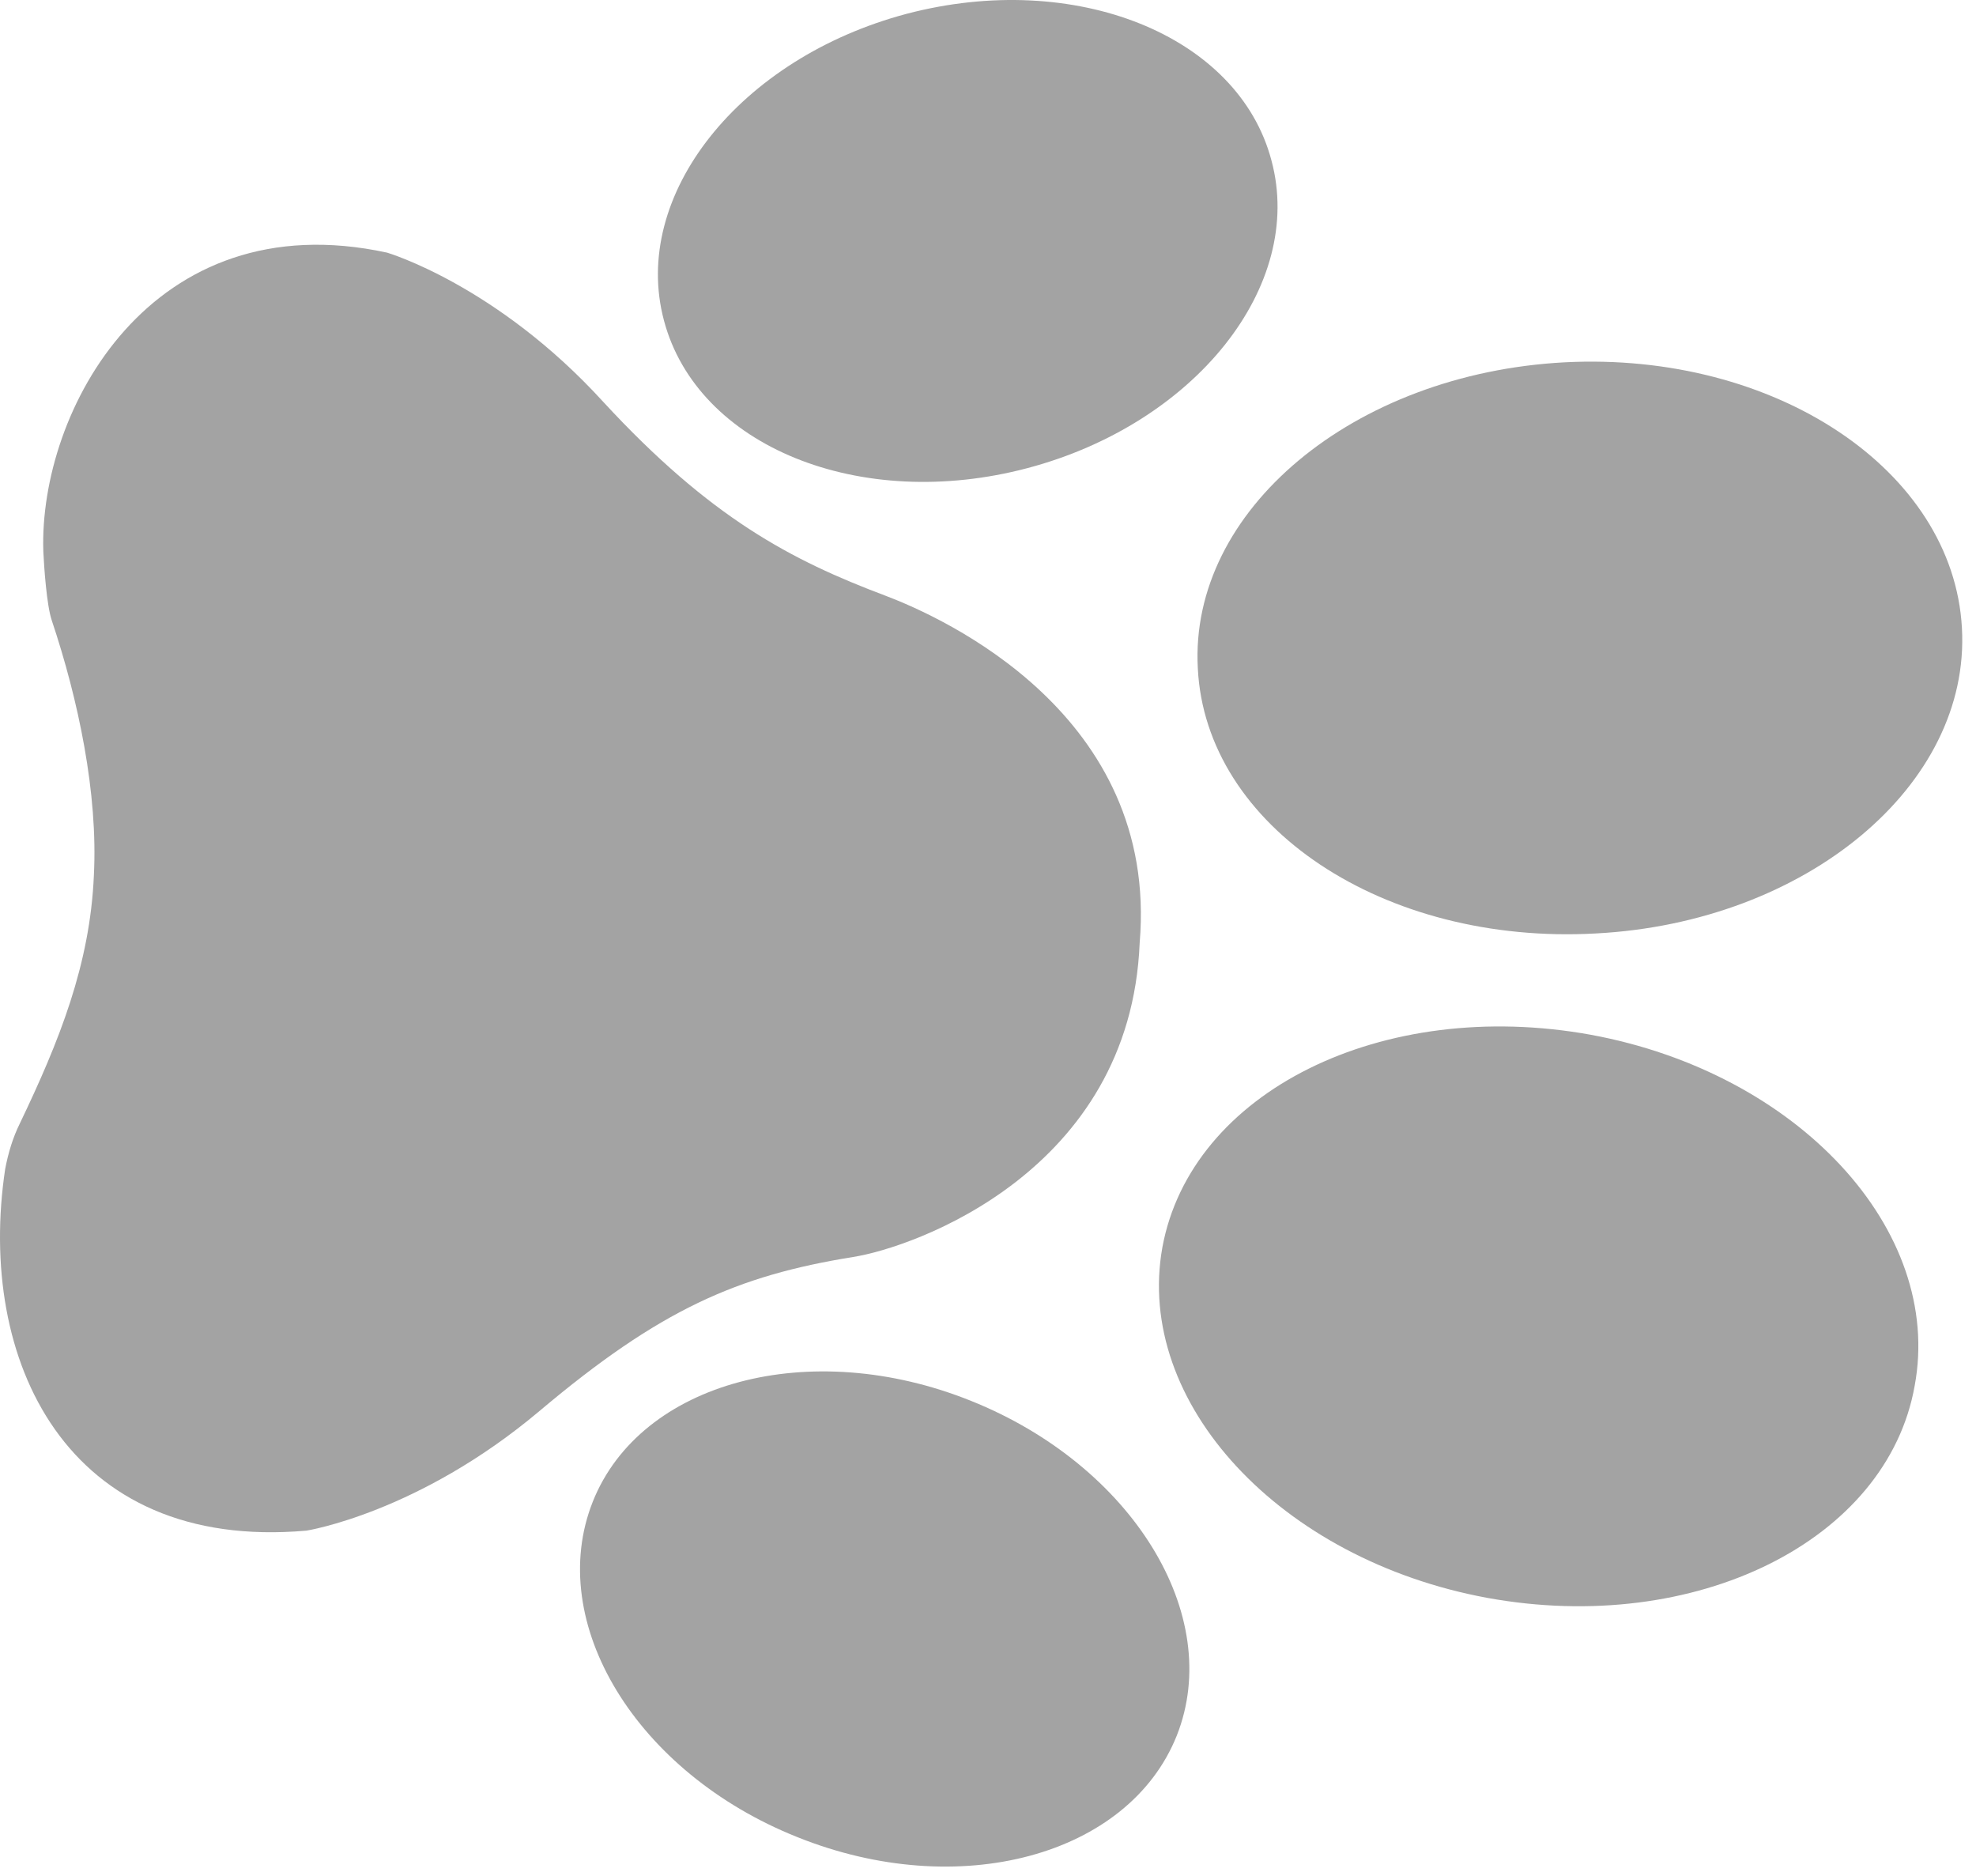 <?xml version="1.0" encoding="UTF-8" standalone="no"?><!DOCTYPE svg PUBLIC "-//W3C//DTD SVG 1.1//EN" "http://www.w3.org/Graphics/SVG/1.1/DTD/svg11.dtd"><svg width="100%" height="100%" viewBox="0 0 79 75" version="1.1" xmlns="http://www.w3.org/2000/svg" xmlns:xlink="http://www.w3.org/1999/xlink" xml:space="preserve" xmlns:serif="http://www.serif.com/" style="fill-rule:evenodd;clip-rule:evenodd;stroke-linejoin:round;stroke-miterlimit:2;"><g><path d="M12.253,61.182c-0,-0 4.469,-0.702 9.311,-4.778c4.827,-4.069 7.907,-5.411 12.536,-6.159c2.405,-0.374 11.094,-3.406 11.464,-12.56c0.771,-9.122 -7.859,-12.999 -10.154,-13.87c-3.785,-1.423 -7.013,-3.115 -11.298,-7.758c-4.264,-4.672 -8.638,-5.959 -8.638,-5.959c-9.448,-2.048 -13.924,6.341 -13.742,11.937c0.029,0.625 0.132,2.146 0.335,2.755c1.067,3.184 1.856,6.932 1.686,10.202c-0.152,3.554 -1.379,6.617 -2.961,9.917c-0.278,0.563 -0.461,1.169 -0.585,1.818c-1.15,7.634 2.439,15.305 12.046,14.455" style="fill:#a3a3a3;fill-rule:nonzero;"/><path d="M59.458,63.869c-8.286,-1.529 -14.102,-7.802 -12.987,-14.008c1.143,-6.221 8.783,-10.013 17.133,-8.499c8.286,1.529 14.102,7.801 12.944,14.03c-1.1,6.199 -8.754,9.998 -17.09,8.477" style="fill:#a3a3a3;fill-rule:nonzero;"/><path d="M31.875,73.431c-6.44,-2.568 -10.092,-8.578 -8.177,-13.403c1.908,-4.802 8.695,-6.62 15.128,-4.031c6.425,2.576 10.135,8.557 8.22,13.381c-1.922,4.81 -8.717,6.65 -15.171,4.053" style="fill:#a3a3a3;fill-rule:nonzero;"/><path d="M36.259,0.549c-6.7,1.773 -11.054,7.264 -9.713,12.265c1.333,5.024 7.832,7.671 14.532,5.897c6.701,-1.773 11.098,-7.286 9.757,-12.287c-1.319,-5.031 -7.869,-7.634 -14.576,-5.875" style="fill:#a3a3a3;fill-rule:nonzero;"/><path d="M62.544,14.483c-8.439,0.452 -14.998,5.922 -14.656,12.222c0.307,6.338 7.439,11.075 15.907,10.607c8.41,-0.437 14.999,-5.922 14.642,-12.214c-0.35,-6.315 -7.482,-11.052 -15.893,-10.615" style="fill:#a3a3a3;fill-rule:nonzero;"/></g></svg>